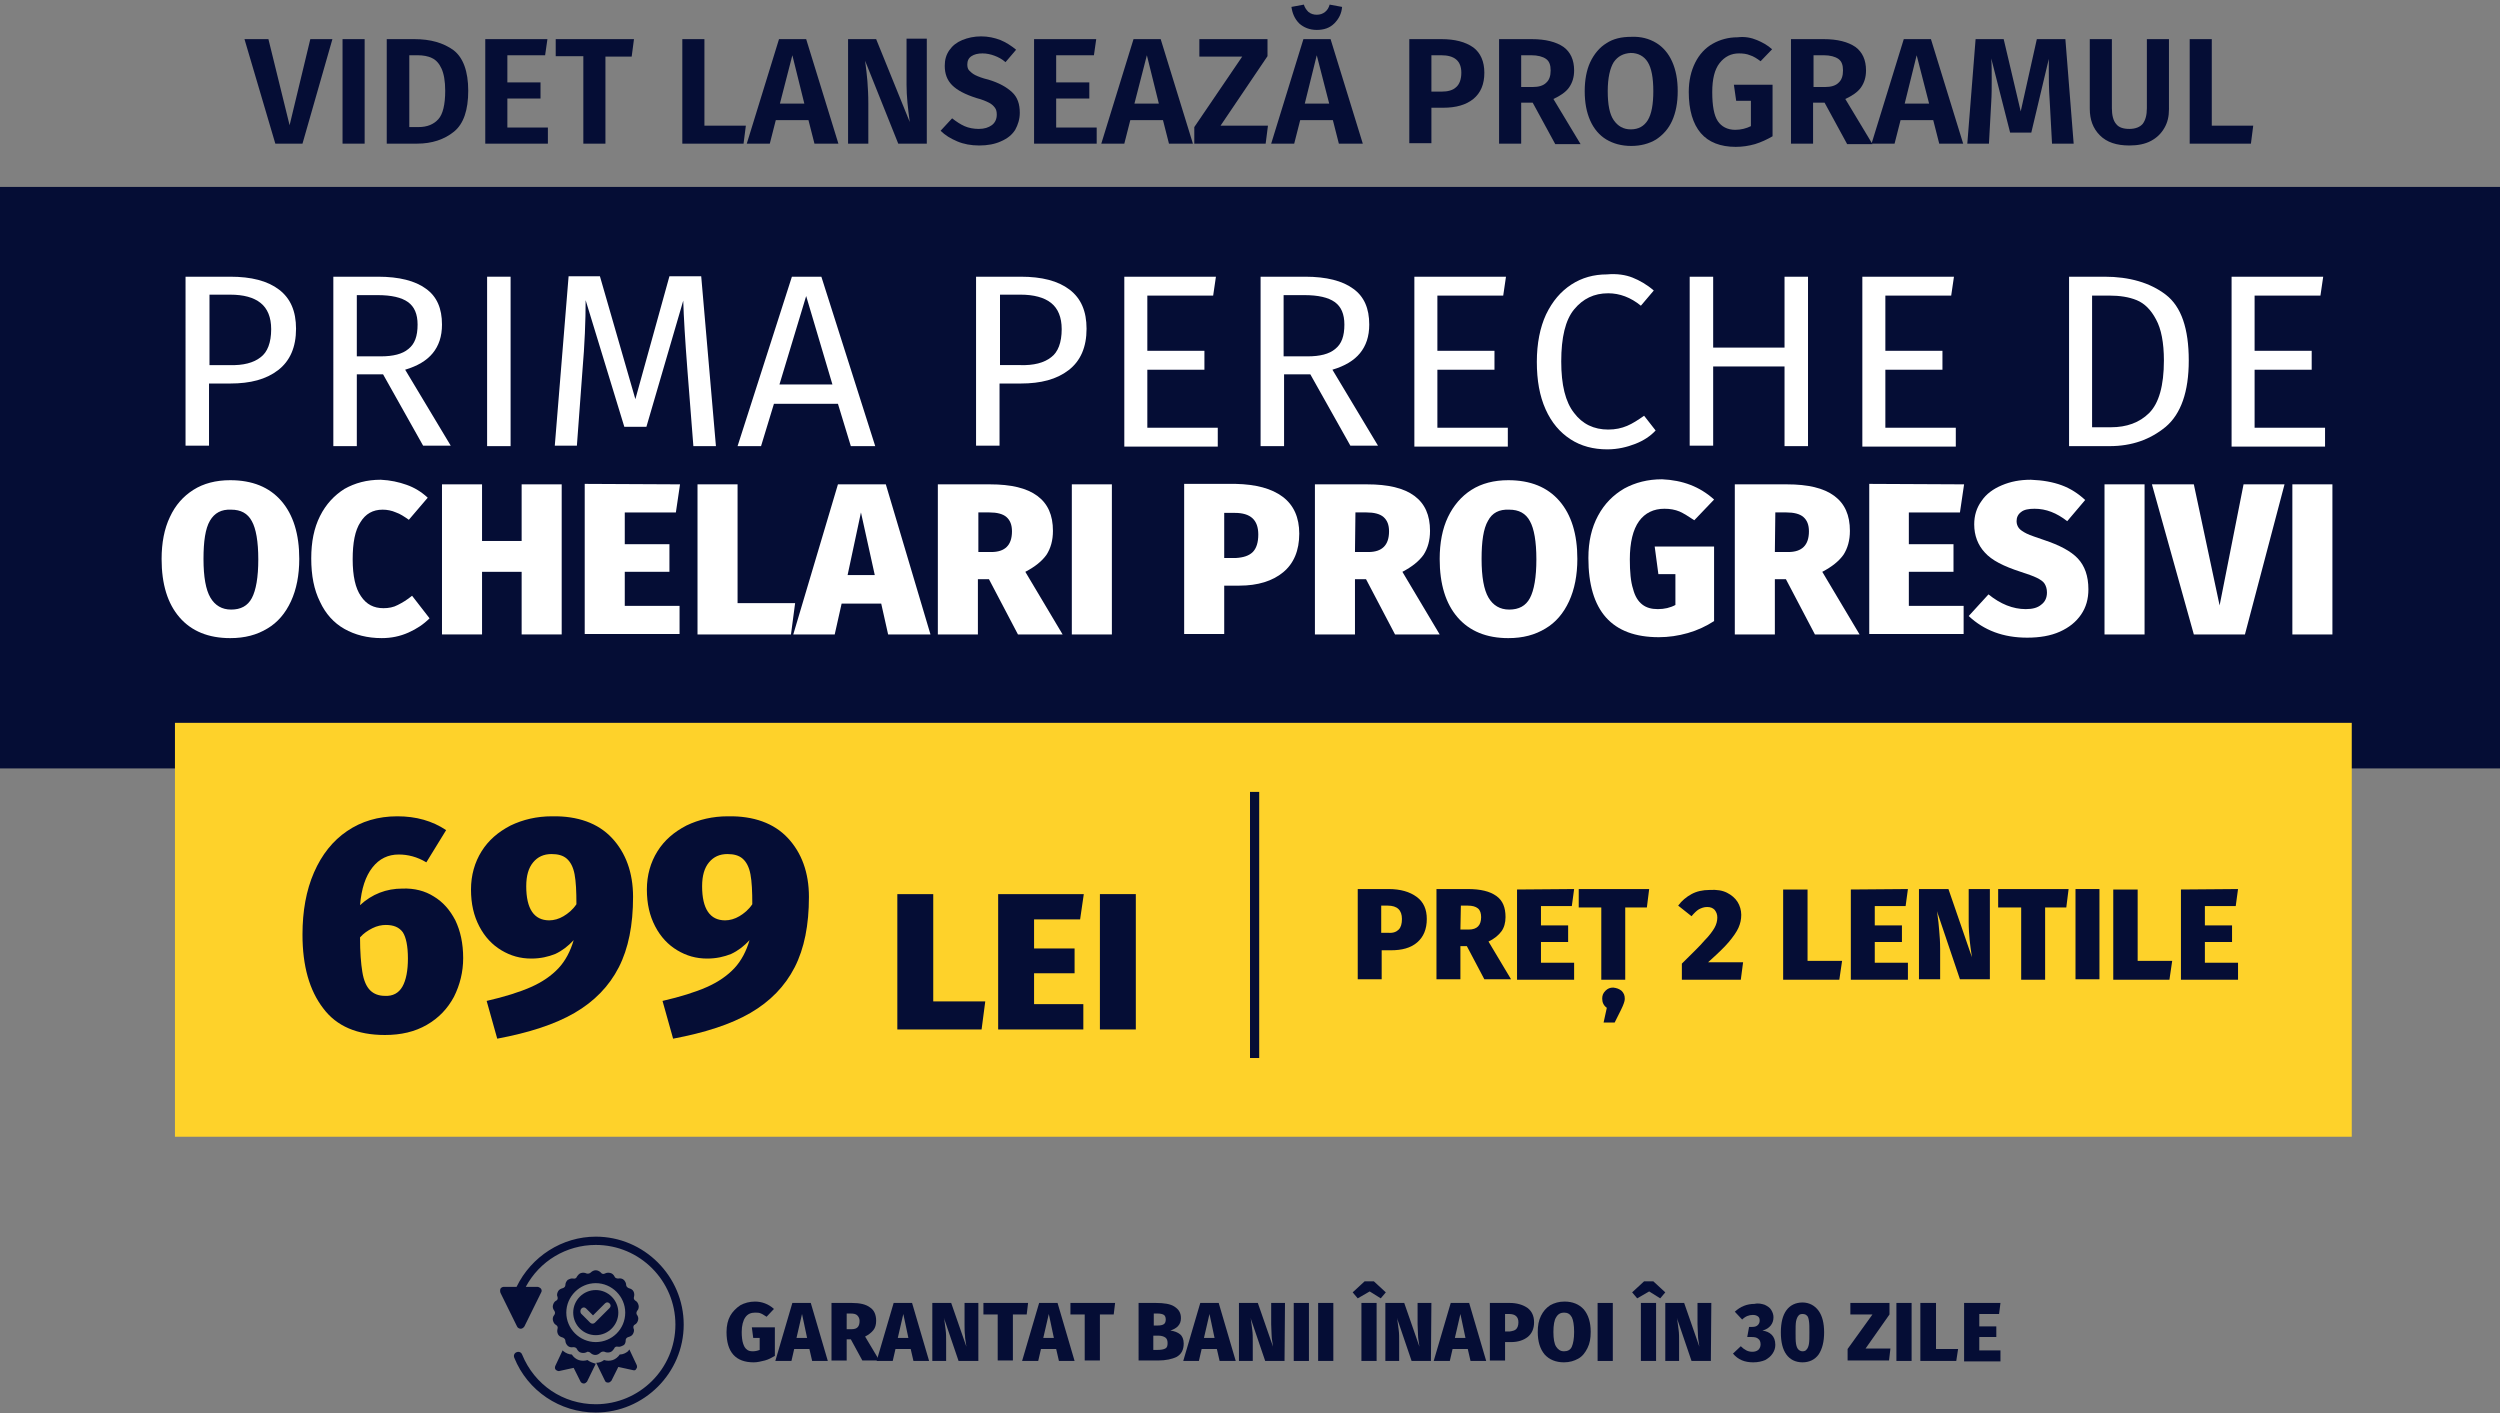 <?xml version="1.0" encoding="utf-8"?>
<!-- Generator: Adobe Illustrator 27.2.0, SVG Export Plug-In . SVG Version: 6.00 Build 0)  -->
<svg version="1.1" id="Layer_1" xmlns="http://www.w3.org/2000/svg" xmlns:xlink="http://www.w3.org/1999/xlink" x="0px" y="0px"
	 viewBox="0 0 543 307" style="enable-background:new 0 0 543 307;" xml:space="preserve">
<rect x="0" y="0" width="543" height="307" fill="#808080" stroke="none"/>
<style type="text/css">
	.st0{fill:#050D35;}
	.st1{fill:#FED22A;}
	.st2{fill:#FFFFFF;}
</style>
<rect y="40.6" class="st0" width="543" height="126.3"/>
<rect x="38" y="157" class="st1" width="472.8" height="89.9"/>
<g>
	<path class="st0" d="M72.2,8.5l-6.5,22.7h-5.9L53.1,8.5h5.2l4.6,18.7l4.5-18.7H72.2z"/>
	<path class="st0" d="M79.2,8.5v22.7h-4.8V8.5H79.2z"/>
	<path class="st0" d="M98.5,10.9c2.1,1.6,3.2,4.6,3.2,8.8s-1,7.2-3.1,8.9c-2.1,1.7-4.8,2.6-8,2.6H84V8.5h6
		C93.5,8.5,96.3,9.3,98.5,10.9z M88.9,12v15.6h2c1.9,0,3.3-0.6,4.3-1.7s1.5-3.2,1.5-6.2c0-2.1-0.3-3.7-0.8-4.8s-1.2-1.9-2.1-2.3
		C93,12.2,91.9,12,90.7,12H88.9z"/>
	<path class="st0" d="M118.9,8.5l-0.5,3.5h-8.2v5.9h7.2v3.5h-7.2v6.3h8.8v3.5h-13.6V8.5H118.9z"/>
	<path class="st0" d="M137.7,8.5l-0.5,3.8h-5.7v18.9h-4.8v-19h-6V8.5H137.7z"/>
	<path class="st0" d="M153,8.5v18.8h9l-0.5,3.9h-13.3V8.5H153z"/>
	<path class="st0" d="M176.9,31.2l-1.3-5.1h-7.1l-1.3,5.1h-5l7-22.7h5.9l7,22.7H176.9z M169.4,22.5h5.3L172.1,12L169.4,22.5z"/>
	<path class="st0" d="M201.3,31.2h-6.2l-7.2-18c0.2,1.6,0.4,3,0.5,4.4s0.2,3,0.2,4.8v8.8h-4.4V8.5h6.1l7.3,18
		c-0.4-2.9-0.7-5.6-0.7-8.1v-10h4.4L201.3,31.2L201.3,31.2z"/>
	<path class="st0" d="M217.3,8.7c1.2,0.5,2.3,1.2,3.4,2.1l-2.3,2.7c-0.8-0.7-1.6-1.1-2.4-1.4c-0.8-0.3-1.7-0.5-2.6-0.5
		c-1,0-1.8,0.2-2.4,0.6c-0.6,0.4-0.9,1-0.9,1.8c0,0.5,0.1,1,0.4,1.3s0.7,0.7,1.3,1c0.6,0.3,1.6,0.7,2.9,1c2.3,0.7,3.9,1.6,5.1,2.7
		s1.7,2.6,1.7,4.5c0,1.4-0.4,2.6-1,3.7c-0.7,1.1-1.7,1.9-3.1,2.5c-1.3,0.6-2.9,0.9-4.7,0.9s-3.4-0.3-4.8-0.9
		c-1.4-0.6-2.6-1.3-3.6-2.3l2.5-2.7c0.9,0.7,1.8,1.3,2.7,1.7c0.9,0.4,2,0.6,3.1,0.6c1.2,0,2.1-0.3,2.8-0.8s1.1-1.3,1.1-2.3
		c0-0.6-0.1-1.1-0.4-1.5c-0.3-0.4-0.7-0.8-1.3-1.1c-0.6-0.3-1.5-0.7-2.7-1c-2.5-0.8-4.2-1.7-5.3-2.8c-1.1-1.1-1.6-2.5-1.6-4.2
		c0-1.3,0.3-2.4,1-3.4s1.6-1.7,2.8-2.2s2.6-0.8,4.1-0.8C214.6,7.9,216,8.2,217.3,8.7z"/>
	<path class="st0" d="M238.1,8.5l-0.5,3.5h-8.2v5.9h7.2v3.5h-7.2v6.3h8.8v3.5h-13.6V8.5H238.1z"/>
	<path class="st0" d="M253.9,31.2l-1.3-5.1h-7.1l-1.3,5.1h-5l7-22.7h5.9l7,22.7H253.9z M246.4,22.5h5.3L249.1,12L246.4,22.5z"/>
	<path class="st0" d="M275.3,8.5v3.7l-10.2,15.1h10.3l-0.5,3.9h-15.5v-3.6l10.4-15.3h-9.3V8.5H275.3z"/>
	<path class="st0" d="M290.8,31.2l-1.3-5.1h-7.1l-1.3,5.1h-5l7-22.7h5.9l7,22.7H290.8z M282.2,5.1c-1-1-1.5-2.2-1.7-3.6l2.7-0.5
		c0.2,0.7,0.6,1.2,1,1.6c0.5,0.4,1.1,0.6,1.8,0.6c0.7,0,1.3-0.2,1.8-0.6s0.8-0.9,1-1.6l2.7,0.5c-0.1,1.4-0.7,2.6-1.7,3.6
		s-2.3,1.4-3.8,1.4S283.2,6,282.2,5.1z M283.4,22.5h5.3L286,12L283.4,22.5z"/>
	<path class="st0" d="M320,10.3c1.6,1.2,2.4,3.1,2.4,5.5c0,2.5-0.8,4.4-2.4,5.7s-3.8,1.9-6.5,1.9h-2.6v7.7h-4.8V8.5h7
		C316,8.5,318.3,9.1,320,10.3z M316.3,18.9c0.7-0.6,1.1-1.7,1.1-3.1c0-2.6-1.5-3.8-4.4-3.8h-2.1v7.9h2.2
		C314.5,19.9,315.6,19.6,316.3,18.9z"/>
	<path class="st0" d="M332.9,22.3h-2.5v8.9h-4.8V8.5h7.1c3,0,5.3,0.6,6.9,1.7c1.5,1.1,2.3,2.8,2.3,5.1c0,1.5-0.4,2.7-1.1,3.7
		s-1.9,1.8-3.4,2.5l5.9,9.8h-5.5L332.9,22.3z M330.4,18.9h2.5c1.3,0,2.3-0.3,2.9-0.9c0.7-0.6,1-1.5,1-2.7s-0.3-2-1-2.5
		S334,12,332.6,12h-2.2V18.9L330.4,18.9z"/>
	<path class="st0" d="M359.7,9.3c1.5,0.9,2.7,2.3,3.5,4.1s1.2,3.9,1.2,6.4s-0.4,4.6-1.2,6.4c-0.8,1.8-2,3.1-3.5,4.1
		c-1.5,0.9-3.3,1.4-5.4,1.4s-3.9-0.5-5.4-1.4s-2.7-2.3-3.5-4.1c-0.8-1.8-1.2-3.9-1.2-6.4c0-2.4,0.4-4.6,1.2-6.3s2-3.2,3.5-4.1
		c1.5-1,3.3-1.4,5.4-1.4C356.4,7.9,358.2,8.4,359.7,9.3z M350.5,13.5c-0.8,1.3-1.3,3.4-1.3,6.3s0.4,5,1.3,6.3s2.1,2,3.7,2
		c1.7,0,2.9-0.7,3.7-2c0.8-1.3,1.2-3.4,1.2-6.3s-0.4-5-1.2-6.3c-0.8-1.3-2.1-2-3.7-2C352.6,11.6,351.4,12.2,350.5,13.5z"/>
	<path class="st0" d="M381.6,8.7c1.2,0.5,2.3,1.1,3.3,2l-2.5,2.6c-0.8-0.6-1.6-1.1-2.3-1.3c-0.7-0.3-1.5-0.4-2.4-0.4
		c-1.7,0-3.1,0.7-4.2,2.1s-1.6,3.5-1.6,6.3c0,3,0.4,5.1,1.2,6.3s2.1,1.9,3.8,1.9c1.2,0,2.4-0.3,3.4-0.8v-5.5h-3.2l-0.5-3.5h8.4v11.2
		c-1.2,0.7-2.5,1.3-3.8,1.7c-1.4,0.4-2.8,0.6-4.2,0.6c-3.3,0-5.9-1-7.6-3s-2.6-5-2.6-8.9c0-2.5,0.5-4.6,1.4-6.4s2.2-3.2,3.8-4.1
		c1.6-0.9,3.4-1.4,5.4-1.4C379,7.9,380.4,8.2,381.6,8.7z"/>
	<path class="st0" d="M396.3,22.3h-2.5v8.9H389V8.5h7.1c3,0,5.3,0.6,6.9,1.7c1.5,1.1,2.3,2.8,2.3,5.1c0,1.5-0.4,2.7-1.1,3.7
		s-1.9,1.8-3.4,2.5l5.9,9.8h-5.5L396.3,22.3z M393.9,18.9h2.5c1.3,0,2.3-0.3,2.9-0.9c0.7-0.6,1-1.5,1-2.7s-0.3-2-1-2.5
		s-1.8-0.8-3.2-0.8h-2.2L393.9,18.9L393.9,18.9z"/>
	<path class="st0" d="M421.2,31.2l-1.3-5.1h-7.1l-1.3,5.1h-5l7-22.7h5.9l7,22.7H421.2z M413.7,22.5h5.3L416.3,12L413.7,22.5z"/>
	<path class="st0" d="M450.4,31.2h-4.7l-0.5-9.2c-0.2-2.8-0.2-5.1-0.2-7c0-1,0-1.8,0-2.2l-3.8,16h-4.6l-4.1-16.1
		c0.1,1.3,0.1,2.8,0.1,4.5c0,1.8,0,3.4-0.1,4.9l-0.5,9.1h-4.7l1.8-22.7h6.1l3.7,15.7l3.5-15.7h6.2L450.4,31.2z"/>
	<path class="st0" d="M471.1,23.7c0,1.6-0.3,2.9-1,4.1s-1.6,2.1-2.9,2.8c-1.3,0.7-2.9,1-4.7,1c-2.8,0-4.9-0.7-6.4-2.2
		s-2.2-3.4-2.2-5.8V8.5h4.8v15c0,1.5,0.3,2.7,0.9,3.4c0.6,0.8,1.6,1.1,2.9,1.1s2.3-0.4,2.9-1.1c0.6-0.8,0.9-1.9,0.9-3.4v-15h4.8
		L471.1,23.7L471.1,23.7z"/>
	<path class="st0" d="M480.4,8.5v18.8h9l-0.5,3.9h-13.3V8.5H480.4z"/>
</g>
<g>
	<path class="st2" d="M60.6,62.9c2.5,1.9,3.7,4.7,3.7,8.5c0,4-1.3,7-3.9,9c-2.6,2-6,2.9-10.4,2.9h-4.6v13.5h-5.1V60.1H50
		C54.6,60.1,58.1,61,60.6,62.9z M56.6,77.6c1.5-1.1,2.3-3.2,2.3-6.1c0-2.6-0.8-4.5-2.3-5.7C55.1,64.6,52.9,64,50,64h-4.5v15.3h4.4
		C52.8,79.4,55.1,78.8,56.6,77.6z"/>
	<path class="st2" d="M83.2,81.3h-5.7v15.6h-5.1V60.1h9.7c4.6,0,8.1,0.9,10.4,2.6c2.4,1.7,3.5,4.3,3.5,7.8c0,2.6-0.7,4.6-2,6.2
		s-3.3,2.8-6,3.6l9.9,16.5h-6L83.2,81.3z M82.7,77.4c2.7,0,4.7-0.5,6-1.6c1.4-1.1,2-2.8,2-5.3c0-2.3-0.7-3.9-2.1-4.9
		S85,64.1,82,64.1h-4.5v13.3H82.7z"/>
	<path class="st2" d="M110.9,60.1v36.8h-5.1V60.1H110.9z"/>
	<path class="st2" d="M155.5,96.9h-4.9l-1.3-16.6c-0.5-6.5-0.8-11.5-0.9-15l-8,27.4h-4.8l-8.4-27.5c0,4.4-0.2,9.6-0.7,15.4
		l-1.2,16.2h-4.8l3-36.8h6.8l7.7,26.7l7.4-26.7h6.9L155.5,96.9z"/>
	<path class="st2" d="M184.8,96.9l-2.8-9.2h-13.9l-2.8,9.2h-5.1L172,60.1h6.4l11.7,36.8C190.1,96.9,184.8,96.9,184.8,96.9z
		 M169.3,83.5h11.5l-5.7-19.2L169.3,83.5z"/>
	<path class="st2" d="M232.3,62.9c2.5,1.9,3.7,4.7,3.7,8.5c0,4-1.3,7-3.9,9c-2.6,2-6,2.9-10.4,2.9h-4.6v13.5H212V60.1h9.7
		C226.3,60.1,229.8,61,232.3,62.9z M228.3,77.6c1.5-1.1,2.3-3.2,2.3-6.1c0-2.6-0.8-4.5-2.3-5.7s-3.8-1.8-6.6-1.8h-4.5v15.3h4.4
		C224.5,79.4,226.8,78.8,228.3,77.6z"/>
	<path class="st2" d="M264.1,60.1l-0.6,4.1h-14.3v12h12.4v4.1h-12.4v12.6h15.3V97h-20.3V60.1H264.1z"/>
	<path class="st2" d="M284.6,81.3h-5.7v15.6h-5.1V60.1h9.7c4.6,0,8.1,0.9,10.4,2.6c2.4,1.7,3.5,4.3,3.5,7.8c0,2.6-0.7,4.6-2,6.2
		s-3.3,2.8-6,3.6l9.9,16.5h-6L284.6,81.3z M284,77.4c2.7,0,4.7-0.5,6-1.6c1.4-1.1,2-2.8,2-5.3c0-2.3-0.7-3.9-2.1-4.9
		s-3.6-1.5-6.6-1.5h-4.5v13.3H284z"/>
	<path class="st2" d="M327.1,60.1l-0.6,4.1h-14.3v12h12.4v4.1h-12.4v12.6h15.3V97h-20.3V60.1H327.1z"/>
	<path class="st2" d="M354.6,60.3c1.5,0.6,3.1,1.5,4.6,2.8l-2.8,3.3c-2.2-1.8-4.6-2.7-7.1-2.7c-3.1,0-5.5,1.2-7.4,3.5
		s-2.8,6.1-2.8,11.3c0,5.1,0.9,8.8,2.8,11.2c1.8,2.4,4.3,3.6,7.4,3.6c1.6,0,2.9-0.3,4.1-0.8s2.4-1.3,3.7-2.2l2.5,3.2
		c-1.1,1.2-2.6,2.2-4.4,2.9s-3.8,1.2-6.1,1.2c-3,0-5.7-0.7-8-2.2s-4.1-3.6-5.4-6.5s-1.9-6.3-1.9-10.3s0.7-7.5,2-10.3
		c1.4-2.9,3.2-5,5.5-6.5s4.9-2.2,7.7-2.2C351.2,59.4,353.1,59.7,354.6,60.3z"/>
	<path class="st2" d="M387.6,96.9V79.6h-15.5v17.2H367V60.1h5.1v15.4h15.5V60.1h5.1v36.8C392.7,96.9,387.6,96.9,387.6,96.9z"/>
	<path class="st2" d="M424.4,60.1l-0.6,4.1h-14.3v12h12.4v4.1h-12.4v12.6h15.3V97h-20.3V60.1H424.4z"/>
	<path class="st2" d="M470.4,64c3.4,2.6,5,7.4,5,14.3c0,6.8-1.7,11.6-5,14.4c-3.4,2.8-7.4,4.2-12.2,4.2h-8.8V60.1h7.7
		C462.5,60.1,467,61.4,470.4,64z M454.4,64.1v28.7h4.1c3.4,0,6.2-1,8.3-3.1c2.1-2.1,3.2-5.9,3.2-11.4c0-3.9-0.6-6.9-1.7-8.9
		c-1.1-2.1-2.5-3.5-4.2-4.2s-3.7-1-6-1h-3.7L454.4,64.1L454.4,64.1z"/>
	<path class="st2" d="M504.6,60.1l-0.6,4.1h-14.3v12h12.4v4.1h-12.4v12.6H505V97h-20.3V60.1H504.6z"/>
	<path class="st2" d="M61.1,108.8c2.6,3,3.9,7.2,3.9,12.6c0,3.5-0.6,6.6-1.8,9.2s-2.9,4.6-5.1,5.9c-2.3,1.4-4.9,2.1-8.1,2.1
		c-4.7,0-8.4-1.5-11-4.5s-3.9-7.2-3.9-12.7c0-3.5,0.6-6.6,1.8-9.1c1.2-2.6,2.9-4.5,5.1-5.9c2.2-1.4,4.9-2.1,8-2.1
		C54.8,104.3,58.5,105.8,61.1,108.8z M45.6,113.1c-1,1.7-1.4,4.5-1.4,8.3c0,3.9,0.5,6.7,1.5,8.4s2.5,2.6,4.5,2.6
		c2.1,0,3.6-0.8,4.5-2.5s1.4-4.5,1.4-8.4s-0.5-6.7-1.4-8.3c-0.9-1.7-2.4-2.5-4.5-2.5C48.1,110.6,46.6,111.4,45.6,113.1z"/>
	<path class="st2" d="M88.3,105.3c1.7,0.6,3.2,1.5,4.6,2.8l-4.1,4.8c-1-0.7-1.9-1.3-2.8-1.6c-0.9-0.4-1.9-0.6-2.9-0.6
		c-2.1,0-3.7,0.9-4.8,2.7c-1.2,1.8-1.7,4.5-1.7,8.1s0.6,6.3,1.8,8c1.2,1.8,2.8,2.6,4.9,2.6c1.1,0,2.2-0.2,3.1-0.7c1-0.5,2-1.1,3.1-2
		l3.8,4.9c-1.3,1.3-2.8,2.3-4.6,3.1c-1.8,0.8-3.7,1.2-5.8,1.2c-3.1,0-5.8-0.7-8.1-2c-2.3-1.3-4.1-3.3-5.3-5.9
		c-1.3-2.6-1.9-5.7-1.9-9.4c0-3.6,0.6-6.6,1.9-9.2s3.1-4.5,5.3-5.9c2.3-1.3,4.9-2,7.9-2C84.8,104.3,86.6,104.7,88.3,105.3z"/>
	<path class="st2" d="M113.3,137.8v-13.6h-8.6v13.6H96v-32.6h8.7v12.3h8.6v-12.3h8.7v32.6H113.3z"/>
	<path class="st2" d="M147.7,105.2l-0.9,6.1h-11.1v6.9h9.7v6h-9.7v7.4h11.9v6.1H127v-32.6L147.7,105.2L147.7,105.2z"/>
	<path class="st2" d="M160.2,105.2V131h12.5l-0.9,6.8h-20.3v-32.6C151.5,105.2,160.2,105.2,160.2,105.2z"/>
	<path class="st2" d="M192.9,137.8l-1.5-6.7h-8.6l-1.5,6.7h-9l9.7-32.6h10.4l9.7,32.6H192.9z M184.1,124.9h5.9l-3-13.6L184.1,124.9z
		"/>
	<path class="st2" d="M214.8,125.8h-2.4v12h-8.7v-32.6H215c4.6,0,8,0.8,10.3,2.5s3.4,4.2,3.4,7.6c0,2.1-0.5,3.8-1.4,5.2
		c-1,1.4-2.5,2.6-4.6,3.7l8.1,13.6h-9.7L214.8,125.8z M212.4,119.9h2.9c3,0,4.5-1.5,4.5-4.5c0-1.4-0.4-2.4-1.2-3.1s-2.1-1-3.7-1
		h-2.4v8.6H212.4z"/>
	<path class="st2" d="M241.5,105.2v32.6h-8.7v-32.6C232.8,105.2,241.5,105.2,241.5,105.2z"/>
	<path class="st2" d="M278.6,107.9c2.4,1.8,3.6,4.5,3.6,8c0,3.7-1.2,6.5-3.5,8.4s-5.5,2.9-9.5,2.9h-3.3v10.5h-8.7v-32.6h11.2
		C272.8,105.2,276.2,106.1,278.6,107.9z M272.1,119.9c0.8-0.8,1.2-2.1,1.2-3.8c0-3.2-1.7-4.7-5.1-4.7h-2.3v9.8h2.5
		C270.1,121.1,271.3,120.7,272.1,119.9z"/>
	<path class="st2" d="M296.7,125.8h-2.4v12h-8.7v-32.6h11.3c4.6,0,8,0.8,10.3,2.5s3.4,4.2,3.4,7.6c0,2.1-0.5,3.8-1.4,5.2
		c-1,1.4-2.5,2.6-4.6,3.7l8.1,13.6H303L296.7,125.8z M294.3,119.9h2.9c3,0,4.5-1.5,4.5-4.5c0-1.4-0.4-2.4-1.2-3.1
		c-0.8-0.7-2.1-1-3.7-1h-2.4L294.3,119.9L294.3,119.9z"/>
	<path class="st2" d="M338.7,108.8c2.6,3,3.9,7.2,3.9,12.6c0,3.5-0.6,6.6-1.8,9.2s-2.9,4.6-5.1,5.9c-2.3,1.4-4.9,2.1-8.1,2.1
		c-4.7,0-8.4-1.5-11-4.5s-3.9-7.2-3.9-12.7c0-3.5,0.6-6.6,1.8-9.1s2.9-4.5,5.1-5.9s4.9-2.1,8-2.1
		C332.4,104.3,336.1,105.8,338.7,108.8z M323.2,113.1c-1,1.7-1.4,4.5-1.4,8.3c0,3.9,0.5,6.7,1.5,8.4s2.5,2.6,4.5,2.6
		c2.1,0,3.6-0.8,4.5-2.5s1.4-4.5,1.4-8.4s-0.5-6.7-1.4-8.3c-0.9-1.7-2.4-2.5-4.5-2.5C325.6,110.6,324.1,111.4,323.2,113.1z"/>
	<path class="st2" d="M372.3,108.5L368,113c-1.2-0.8-2.3-1.5-3.2-1.9c-1-0.4-2-0.6-3.3-0.6c-2.3,0-4.2,0.9-5.5,2.7
		c-1.3,1.8-2,4.6-2,8.3c0,2.7,0.2,4.9,0.7,6.4c0.4,1.6,1.1,2.7,2,3.4s2,1,3.4,1s2.7-0.3,3.8-0.9v-6.7h-3.7l-0.8-6h12.9v16.2
		c-1.7,1.1-3.6,2-5.7,2.6s-4.2,0.9-6.3,0.9c-10.2,0-15.3-5.7-15.3-17.2c0-3.6,0.7-6.6,2.1-9.2s3.3-4.5,5.7-5.9c2.4-1.3,5.1-2,8.2-2
		C365.5,104.3,369.2,105.7,372.3,108.5z"/>
	<path class="st2" d="M387.9,125.8h-2.4v12h-8.7v-32.6h11.3c4.6,0,8,0.8,10.3,2.5s3.4,4.2,3.4,7.6c0,2.1-0.5,3.8-1.4,5.2
		c-1,1.4-2.5,2.6-4.6,3.7l8.1,13.6h-9.7L387.9,125.8z M385.5,119.9h2.9c3,0,4.5-1.5,4.5-4.5c0-1.4-0.4-2.4-1.2-3.1
		c-0.8-0.7-2.1-1-3.7-1h-2.4L385.5,119.9L385.5,119.9z"/>
	<path class="st2" d="M426.6,105.2l-0.9,6.1h-11.1v6.9h9.7v6h-9.7v7.4h11.9v6.1H406v-32.6L426.6,105.2L426.6,105.2z"/>
	<path class="st2" d="M447.8,105.4c1.9,0.7,3.6,1.8,5.1,3.2l-3.9,4.6c-2.3-1.8-4.6-2.7-7.1-2.7c-1.3,0-2.3,0.2-2.9,0.7
		c-0.7,0.5-1,1.2-1,2c0,0.6,0.2,1.1,0.5,1.5s0.9,0.8,1.7,1.2c0.8,0.4,2.1,0.8,3.8,1.4c3.3,1.1,5.8,2.4,7.3,4s2.3,3.8,2.3,6.7
		c0,2.1-0.5,3.9-1.6,5.5s-2.6,2.8-4.6,3.7s-4.4,1.3-7.1,1.3c-5.2,0-9.4-1.6-12.7-4.7l4.3-4.7c2.6,2.1,5.3,3.2,8.1,3.2
		c1.5,0,2.6-0.3,3.4-1c0.8-0.6,1.2-1.5,1.2-2.6c0-0.8-0.2-1.4-0.5-1.9s-0.9-0.9-1.7-1.3c-0.8-0.4-2-0.8-3.5-1.3
		c-3.7-1.2-6.3-2.5-7.8-4.2c-1.5-1.6-2.3-3.7-2.3-6.1c0-1.9,0.5-3.6,1.6-5.1c1-1.5,2.5-2.6,4.4-3.4s3.9-1.2,6.3-1.2
		C443.7,104.3,445.9,104.7,447.8,105.4z"/>
	<path class="st2" d="M465.8,105.2v32.6h-8.7v-32.6C457.1,105.2,465.8,105.2,465.8,105.2z"/>
	<path class="st2" d="M496.2,105.2l-8.6,32.6h-11.1l-9.1-32.6h9.1l5.6,26.3l5.2-26.3L496.2,105.2L496.2,105.2z"/>
	<path class="st2" d="M506.6,105.2v32.6h-8.7v-32.6C497.9,105.2,506.6,105.2,506.6,105.2z"/>
</g>
<g>
	<path class="st0" d="M307.7,194.8c1.5,1.1,2.2,2.7,2.2,4.8c0,2.2-0.7,3.9-2.1,5.1c-1.4,1.2-3.3,1.7-5.7,1.7h-2v6.3h-5.2v-19.6h6.7
		C304.2,193.1,306.2,193.7,307.7,194.8z M303.8,201.9c0.5-0.5,0.7-1.3,0.7-2.3c0-1.9-1-2.9-3.1-2.9H300v5.9h1.5
		C302.6,202.7,303.3,202.4,303.8,201.9z"/>
	<path class="st0" d="M318.6,205.5h-1.4v7.2H312v-19.6h6.8c2.8,0,4.8,0.5,6.2,1.5s2,2.5,2,4.6c0,1.2-0.3,2.3-0.9,3.1
		s-1.5,1.6-2.8,2.2l4.9,8.2h-5.8L318.6,205.5z M317.2,201.9h1.8c1.8,0,2.7-0.9,2.7-2.7c0-0.8-0.2-1.5-0.7-1.9s-1.2-0.6-2.2-0.6h-1.5
		L317.2,201.9L317.2,201.9z"/>
	<path class="st0" d="M341.9,193.1l-0.5,3.7h-6.7v4.2h5.9v3.6h-5.9v4.5h7.2v3.7h-12.4v-19.6L341.9,193.1L341.9,193.1z"/>
	<path class="st0" d="M358.2,193.1l-0.5,4H353v15.7h-5.2v-15.7h-4.9v-4H358.2z M352.2,215.2c0.5,0.5,0.7,1,0.7,1.7
		c0,0.4-0.1,0.7-0.2,1s-0.3,0.8-0.6,1.4l-1.4,2.8h-2.4l0.7-3.2c-0.7-0.5-1-1.2-1-2c0-0.7,0.2-1.2,0.7-1.7s1-0.7,1.7-0.7
		C351.2,214.6,351.7,214.8,352.2,215.2z"/>
	<path class="st0" d="M375.1,193.9c1,0.5,1.8,1.2,2.3,2s0.8,1.8,0.8,2.8s-0.2,1.9-0.6,2.8c-0.4,0.9-1.1,1.9-2.1,3.1
		c-1,1.2-2.5,2.6-4.5,4.4h7.6l-0.5,3.8h-12.8v-3.5c2.2-2.2,3.9-3.8,4.9-5c1.1-1.1,1.8-2.1,2.2-2.8c0.4-0.7,0.6-1.5,0.6-2.2
		s-0.2-1.2-0.6-1.7c-0.4-0.4-0.9-0.6-1.6-0.6s-1.2,0.2-1.8,0.5c-0.5,0.3-1,0.8-1.6,1.5l-2.9-2.3c0.8-1.1,1.8-1.9,2.9-2.5
		s2.4-0.9,3.9-0.9C372.9,193.2,374.1,193.4,375.1,193.9z"/>
	<path class="st0" d="M392.6,193.1v15.6h7.5l-0.6,4.1h-12.2v-19.6h5.3L392.6,193.1L392.6,193.1z"/>
	<path class="st0" d="M414.4,193.1l-0.5,3.7h-6.7v4.2h5.9v3.6h-5.9v4.5h7.2v3.7H402v-19.6L414.4,193.1L414.4,193.1z"/>
	<path class="st0" d="M432.3,212.7h-6.6l-5-14.8l0.1,0.6c0.2,1.3,0.3,2.5,0.4,3.7c0.1,1.1,0.2,2.4,0.2,3.9v6.6h-4.6v-19.6h6.4
		l5.1,14.8c-0.2-1.4-0.4-2.7-0.5-3.8s-0.2-2.4-0.2-3.9v-7.1h4.6v19.6H432.3z"/>
	<path class="st0" d="M449.3,193.1l-0.5,4h-4.6v15.7H439v-15.7h-5v-4H449.3z"/>
	<path class="st0" d="M456,193.1v19.6h-5.2v-19.6H456z"/>
	<path class="st0" d="M464.3,193.1v15.6h7.5l-0.6,4.1H459v-19.6h5.3V193.1z"/>
	<path class="st0" d="M486.1,193.1l-0.5,3.7h-6.7v4.2h5.9v3.6h-5.9v4.5h7.2v3.7h-12.4v-19.6L486.1,193.1L486.1,193.1z"/>
</g>
<rect x="271.5" y="172" class="st0" width="2" height="57.8"/>
<g>
	<g>
		<path class="st0" d="M168.1,284.3l-1.6,1.7c-0.5-0.3-0.9-0.6-1.2-0.7c-0.4-0.2-0.8-0.2-1.3-0.2c-0.9,0-1.6,0.3-2.1,1
			s-0.8,1.8-0.8,3.2c0,1,0.1,1.9,0.3,2.5s0.4,1,0.8,1.3c0.3,0.3,0.8,0.4,1.3,0.4s1-0.1,1.5-0.3v-2.6h-1.4l-0.3-2.3h5v6.2
			c-0.7,0.4-1.4,0.8-2.2,1s-1.6,0.4-2.4,0.4c-3.9,0-5.9-2.2-5.9-6.6c0-1.4,0.3-2.6,0.8-3.5s1.3-1.7,2.2-2.3c0.9-0.5,2-0.8,3.2-0.8
			C165.4,282.7,166.9,283.2,168.1,284.3z"/>
		<path class="st0" d="M176.4,295.6l-0.6-2.6h-3.3l-0.6,2.6h-3.5l3.7-12.6h4l3.7,12.6H176.4z M173,290.6h2.3l-1.1-5.2L173,290.6z"/>
		<path class="st0" d="M184.8,290.9h-0.9v4.6h-3.3V283h4.4c1.8,0,3.1,0.3,4,1c0.9,0.6,1.3,1.6,1.3,2.9c0,0.8-0.2,1.5-0.6,2
			c-0.4,0.5-1,1-1.8,1.4l3.1,5.2h-3.7L184.8,290.9z M183.9,288.7h1.1c1.2,0,1.7-0.6,1.7-1.8c0-0.5-0.2-0.9-0.5-1.2s-0.8-0.4-1.4-0.4
			h-0.9L183.9,288.7L183.9,288.7z"/>
		<path class="st0" d="M198.4,295.6l-0.6-2.6h-3.3l-0.6,2.6h-3.5l3.7-12.6h4l3.7,12.6H198.4z M195,290.6h2.3l-1.1-5.2L195,290.6z"/>
		<path class="st0" d="M212.4,295.6h-4.2l-3.2-9.4l0.1,0.4c0.1,0.8,0.2,1.6,0.3,2.3c0.1,0.7,0.1,1.6,0.1,2.5v4.2h-3V283h4.1l3.3,9.5
			c-0.1-0.9-0.3-1.7-0.3-2.4c-0.1-0.7-0.1-1.6-0.1-2.5V283h3v12.6H212.4z"/>
		<path class="st0" d="M223.3,283l-0.3,2.5h-3v10h-3.3v-10h-3.1V283H223.3z"/>
		<path class="st0" d="M230,295.6l-0.6-2.6h-3.3l-0.6,2.6H222l3.7-12.6h4l3.7,12.6H230z M226.6,290.6h2.3l-1.1-5.2L226.6,290.6z"/>
		<path class="st0" d="M242.2,283l-0.3,2.5h-3v10h-3.3v-10h-3.1V283H242.2z"/>
		<path class="st0" d="M256.3,289.8c0.5,0.4,0.8,1.1,0.8,2c0,1.4-0.5,2.3-1.5,2.9c-1,0.5-2.4,0.8-4.1,0.8h-4.2V283h3.7
			c1.8,0,3.2,0.2,4.1,0.8s1.4,1.3,1.4,2.5c0,0.7-0.2,1.3-0.7,1.8c-0.4,0.4-1,0.7-1.6,0.9C255.1,289.1,255.8,289.4,256.3,289.8z
			 M250.6,285.3v2.6h0.9c0.6,0,1-0.1,1.3-0.3c0.3-0.2,0.4-0.6,0.4-1s-0.1-0.8-0.4-1s-0.8-0.3-1.4-0.3L250.6,285.3L250.6,285.3z
			 M253.1,292.9c0.4-0.2,0.5-0.6,0.5-1.2s-0.2-1-0.5-1.2s-0.8-0.4-1.5-0.4h-1.1v3.1h0.9C252.2,293.2,252.7,293.1,253.1,292.9z"/>
		<path class="st0" d="M264.9,295.6l-0.6-2.6H261l-0.6,2.6H257l3.7-12.6h4l3.7,12.6H264.9z M261.5,290.6h2.3l-1.1-5.2L261.5,290.6z"
			/>
		<path class="st0" d="M279,295.6h-4.2l-3.2-9.4l0.1,0.4c0.1,0.8,0.2,1.6,0.3,2.3c0.1,0.7,0.1,1.6,0.1,2.5v4.2h-3V283h4.1l3.3,9.5
			c-0.1-0.9-0.3-1.7-0.3-2.4s-0.1-1.6-0.1-2.5V283h3L279,295.6L279,295.6z"/>
		<path class="st0" d="M284.3,283v12.6H281V283H284.3z"/>
		<path class="st0" d="M289.6,283v12.6h-3.3V283H289.6z"/>
		<path class="st0" d="M294.9,282l-1.1-1.3l2.6-2.4h2l2.6,2.4l-1.1,1.3l-2.4-1.5L294.9,282z M299,283v12.6h-3.3V283H299z"/>
		<path class="st0" d="M310.8,295.6h-4.2l-3.2-9.4l0.1,0.4c0.1,0.8,0.2,1.6,0.3,2.3c0.1,0.7,0.1,1.6,0.1,2.5v4.2h-3V283h4.1l3.3,9.5
			c-0.1-0.9-0.3-1.7-0.3-2.4s-0.1-1.6-0.1-2.5V283h3L310.8,295.6L310.8,295.6z"/>
		<path class="st0" d="M319.4,295.6l-0.6-2.6h-3.3l-0.6,2.6h-3.5l3.7-12.6h4l3.7,12.6H319.4z M316,290.6h2.3l-1.1-5.2L316,290.6z"/>
		<path class="st0" d="M331.8,284.1c0.9,0.7,1.4,1.7,1.4,3.1s-0.5,2.5-1.4,3.2s-2.1,1.1-3.6,1.1h-1.3v4h-3.3V283h4.3
			C329.5,283,330.8,283.4,331.8,284.1z M329.3,288.7c0.3-0.3,0.5-0.8,0.5-1.5c0-1.2-0.7-1.8-2-1.8h-0.9v3.8h1
			C328.5,289.1,329,289,329.3,288.7z"/>
		<path class="st0" d="M344,284.4c1,1.2,1.5,2.8,1.5,4.9c0,1.4-0.2,2.5-0.7,3.5s-1.1,1.8-2,2.3s-1.9,0.8-3.1,0.8
			c-1.8,0-3.2-0.6-4.2-1.7c-1-1.2-1.5-2.8-1.5-4.9c0-1.4,0.2-2.5,0.7-3.5s1.1-1.7,2-2.3c0.9-0.5,1.9-0.8,3.1-0.8
			C341.6,282.7,343,283.3,344,284.4z M338,286.1c-0.4,0.6-0.6,1.7-0.6,3.2s0.2,2.6,0.6,3.2s0.9,1,1.7,1c0.8,0,1.4-0.3,1.7-1
			s0.5-1.7,0.5-3.2s-0.2-2.6-0.5-3.2c-0.4-0.7-0.9-1-1.7-1C339,285.1,338.4,285.4,338,286.1z"/>
		<path class="st0" d="M350.3,283v12.6H347V283H350.3z"/>
		<path class="st0" d="M355.6,282l-1.1-1.3l2.6-2.4h2l2.6,2.4l-1.1,1.3l-2.4-1.5L355.6,282z M359.7,283v12.6h-3.3V283H359.7z"/>
		<path class="st0" d="M371.6,295.6h-4.2l-3.2-9.4l0.1,0.4c0.1,0.8,0.2,1.6,0.3,2.3c0.1,0.7,0.1,1.6,0.1,2.5v4.2h-3V283h4.1l3.3,9.5
			c-0.1-0.9-0.3-1.7-0.3-2.4s-0.1-1.6-0.1-2.5V283h3L371.6,295.6L371.6,295.6z"/>
		<path class="st0" d="M383.3,283.4c0.6,0.3,1.1,0.6,1.4,1.1s0.5,1,0.5,1.6c0,0.7-0.2,1.3-0.6,1.8s-1,0.9-1.8,1.1
			c0.8,0.1,1.5,0.4,2,0.9s0.8,1.2,0.8,2.2c0,0.7-0.2,1.3-0.6,1.9s-0.9,1-1.6,1.4c-0.7,0.3-1.6,0.5-2.6,0.5c-1.9,0-3.3-0.6-4.4-1.9
			l1.7-1.6c0.4,0.4,0.8,0.7,1.2,0.9s0.8,0.3,1.3,0.3s0.9-0.1,1.3-0.4c0.3-0.3,0.5-0.7,0.5-1.2c0-0.6-0.2-1-0.5-1.2
			c-0.3-0.3-0.8-0.4-1.4-0.4h-1l0.4-2.2h0.7c0.5,0,0.9-0.1,1.2-0.4c0.3-0.3,0.4-0.6,0.4-1s-0.1-0.7-0.4-0.9
			c-0.3-0.2-0.6-0.3-1.1-0.3c-0.8,0-1.6,0.3-2.3,1l-1.6-1.7c1.2-1.1,2.6-1.7,4.3-1.7C381.9,283,382.7,283.2,383.3,283.4z"/>
		<path class="st0" d="M395,284.7c0.8,1.1,1.2,2.7,1.2,4.7s-0.4,3.6-1.2,4.8c-0.8,1.1-2,1.7-3.5,1.7s-2.7-0.6-3.5-1.7
			s-1.2-2.7-1.2-4.8c0-2.1,0.4-3.7,1.2-4.8c0.8-1.1,2-1.7,3.5-1.7S394.2,283.6,395,284.7z M390.6,285.8c-0.2,0.2-0.4,0.7-0.5,1.2
			c-0.1,0.6-0.1,1.4-0.1,2.4c0,1.1,0,1.9,0.1,2.5s0.3,1,0.5,1.2s0.5,0.4,0.9,0.4s0.7-0.1,0.9-0.4c0.2-0.2,0.4-0.6,0.5-1.2
			s0.1-1.4,0.1-2.5s0-1.9-0.1-2.5s-0.2-1-0.5-1.2c-0.2-0.2-0.5-0.3-0.9-0.3S390.8,285.5,390.6,285.8z"/>
		<path class="st0" d="M410.4,283v2.5l-5.2,7.4h5.4l-0.3,2.6h-9V293l5.4-7.5h-4.8V283H410.4z"/>
		<path class="st0" d="M415.2,283v12.6h-3.3V283H415.2z"/>
		<path class="st0" d="M420.5,283v10h4.8l-0.4,2.6h-7.8V283H420.5z"/>
		<path class="st0" d="M434.5,283l-0.3,2.4h-4.3v2.7h3.7v2.3h-3.7v2.9h4.6v2.4h-7.9V283H434.5z"/>
	</g>
	<g>
		<g>
			<g>
				<g>
					<path class="st0" d="M148.5,287.7c0,10.5-8.6,19.1-19.1,19.1c-7.8,0-14.8-4.7-17.7-11.9c-0.2-0.5,0-1,0.5-1.2s1,0,1.2,0.5
						c2.7,6.6,8.9,10.8,16,10.8c9.5,0,17.3-7.7,17.3-17.3c0-9.5-7.7-17.3-17.3-17.3c-6.4,0-12.2,3.5-15.2,9.1h2.5
						c0.3,0,0.6,0.2,0.8,0.4c0.2,0.3,0.2,0.6,0,0.9l-3.6,7.3c-0.2,0.3-0.5,0.5-0.8,0.5s-0.7-0.2-0.8-0.5l-3.6-7.3
						c-0.1-0.3-0.1-0.6,0-0.9c0.2-0.3,0.5-0.4,0.8-0.4h2.7c3.2-6.6,9.9-10.9,17.2-10.9C139.9,268.6,148.5,277.2,148.5,287.7
						L148.5,287.7z"/>
				</g>
			</g>
			<g>
				<path class="st0" d="M127.6,295.4c-0.6,0.2-1.3,0.2-1.9,0s-1.1-0.6-1.5-1.2c-0.6,0-1.3-0.3-1.8-0.7c-0.1-0.1-0.1-0.1-0.2-0.2
					l-1.6,3.4c-0.1,0.3-0.1,0.6,0.1,0.8c0.2,0.2,0.5,0.3,0.7,0.3l3.2-0.7l1.5,3c0.1,0.2,0.4,0.4,0.7,0.4l0,0c0.3,0,0.5-0.2,0.7-0.4
					l1.9-3.9C128.7,296,128.1,295.8,127.6,295.4z"/>
				<path class="st0" d="M136.4,293.5c-0.5,0.4-1.1,0.7-1.8,0.7c-0.3,0.5-0.9,1-1.5,1.2s-1.3,0.2-1.9,0c-0.5,0.4-1.1,0.6-1.7,0.6
					l1.9,3.9c0.1,0.3,0.4,0.4,0.7,0.4l0,0c0.3,0,0.5-0.2,0.7-0.4l1.5-3l3.2,0.7c0.3,0.1,0.6,0,0.7-0.3c0.2-0.2,0.2-0.5,0.1-0.8
					l-1.6-3.4C136.5,293.4,136.5,293.4,136.4,293.5z"/>
				<path class="st0" d="M138.4,284.7c0.3-0.3,0.4-0.8,0.3-1.2c-0.1-0.4-0.3-0.8-0.7-1c-0.3-0.2-0.4-0.5-0.3-0.8
					c0.1-0.4,0.1-0.8-0.1-1.2c-0.2-0.4-0.6-0.6-1-0.7c-0.3-0.1-0.6-0.4-0.6-0.7c0-0.4-0.2-0.8-0.5-1.1c-0.3-0.3-0.8-0.4-1.2-0.3
					c-0.3,0-0.7-0.1-0.8-0.4c-0.2-0.4-0.5-0.7-0.9-0.8c-0.4-0.1-0.8-0.1-1.2,0.1c-0.3,0.2-0.7,0.1-0.9-0.2c-0.3-0.3-0.7-0.5-1.1-0.5
					s-0.8,0.2-1.1,0.5c-0.2,0.2-0.6,0.3-0.9,0.2c-0.4-0.2-0.8-0.2-1.2-0.1c-0.4,0.1-0.7,0.5-0.9,0.8c-0.1,0.3-0.4,0.5-0.8,0.4
					s-0.8,0.1-1.2,0.3c-0.3,0.3-0.5,0.7-0.5,1.1c0,0.3-0.2,0.6-0.6,0.7s-0.8,0.3-1,0.7c-0.2,0.4-0.3,0.8-0.1,1.2
					c0.1,0.3,0,0.7-0.3,0.8c-0.4,0.2-0.6,0.6-0.7,1s0,0.8,0.3,1.2c0.2,0.3,0.2,0.6,0,0.9c-0.3,0.3-0.4,0.8-0.3,1.2
					c0.1,0.4,0.3,0.8,0.7,1c0.3,0.2,0.4,0.5,0.3,0.8c-0.1,0.4-0.1,0.8,0.1,1.2c0.2,0.4,0.6,0.6,1,0.7c0.3,0.1,0.6,0.4,0.6,0.7
					c0,0.4,0.2,0.8,0.5,1.1s0.8,0.4,1.2,0.3c0.3,0,0.7,0.1,0.8,0.4c0.2,0.4,0.5,0.7,0.9,0.8c0.4,0.1,0.8,0.1,1.2-0.1
					c0.1-0.1,0.2-0.1,0.3-0.1c0.2,0,0.4,0.1,0.5,0.2c0.3,0.3,0.7,0.5,1.1,0.5c0.4,0,0.8-0.2,1.1-0.5c0.2-0.2,0.6-0.3,0.9-0.2
					c0.4,0.2,0.8,0.2,1.2,0.1s0.7-0.5,0.9-0.8c0.1-0.3,0.4-0.5,0.8-0.4c0.4,0.1,0.8-0.1,1.2-0.3s0.5-0.7,0.5-1.1
					c0-0.3,0.2-0.6,0.6-0.7c0.4-0.1,0.8-0.3,1-0.7c0.2-0.4,0.3-0.8,0.1-1.2c-0.1-0.3,0-0.7,0.3-0.8c0.4-0.2,0.6-0.6,0.7-1
					c0.1-0.4,0-0.8-0.3-1.2C138.2,285.3,138.2,285,138.4,284.7z M129.4,291.5c-3.5,0-6.4-2.9-6.4-6.4s2.9-6.4,6.4-6.4
					s6.4,2.9,6.4,6.4C135.8,288.7,132.9,291.5,129.4,291.5z"/>
				<path class="st0" d="M129.4,280.2c-2.7,0-4.9,2.2-4.9,4.9c0,2.7,2.2,4.9,4.9,4.9c2.7,0,4.9-2.2,4.9-4.9
					C134.3,282.4,132.1,280.2,129.4,280.2z M126.3,284.2c0.3-0.3,0.7-0.3,1,0l1.5,1.5l2.6-2.6c0.3-0.3,0.7-0.3,1,0s0.3,0.7,0,1
					l-3.2,3.2c-0.1,0.1-0.3,0.2-0.5,0.2s-0.4-0.1-0.5-0.2l-2-2C126,285,126,284.5,126.3,284.2z"/>
			</g>
		</g>
	</g>
</g>
<g>
	<path class="st0" d="M94.2,194.7c2,1.2,3.5,2.9,4.7,5.2c1.1,2.3,1.7,5,1.7,8.2c0,3-0.7,5.8-2,8.4c-1.4,2.6-3.3,4.6-5.9,6.1
		c-2.6,1.5-5.6,2.2-9.1,2.2c-6,0-10.5-1.9-13.4-5.8c-3-3.9-4.5-9.2-4.5-16c0-5.1,0.8-9.6,2.5-13.5c1.7-3.9,4.1-6.9,7.2-9
		c3.1-2.1,6.7-3.2,10.9-3.2c4.1,0,7.6,1,10.6,3l-4.3,7c-2-1.2-4-1.7-6-1.7c-2.3,0-4.2,0.9-5.7,2.8c-1.5,1.9-2.4,4.6-2.7,8.2
		c2.6-2.4,5.7-3.6,9.2-3.6C90,192.9,92.3,193.5,94.2,194.7z M87.4,214.3c0.8-1.4,1.2-3.5,1.2-6.1c0-2.7-0.4-4.6-1.1-5.7
		c-0.8-1.1-2-1.6-3.7-1.6c-0.9,0-1.9,0.2-2.9,0.7c-1,0.5-1.9,1.1-2.7,2c0,3.2,0.2,5.7,0.5,7.5c0.3,1.9,0.9,3.2,1.7,4
		c0.8,0.8,1.9,1.2,3.2,1.2C85.3,216.4,86.6,215.7,87.4,214.3z"/>
	<path class="st0" d="M132.9,182c3,3.2,4.6,7.5,4.6,12.8c0,6.1-1,11.2-3.1,15.3c-2.1,4.1-5.3,7.4-9.6,9.9c-4.3,2.5-9.9,4.3-16.8,5.6
		l-2.3-8.2c3.9-0.9,7.1-1.9,9.6-3c2.5-1.1,4.5-2.5,6-4.1c1.5-1.6,2.6-3.7,3.3-6.1c-1.2,1.3-2.5,2.3-4,3c-1.5,0.6-3.2,1-5.2,1
		c-2.4,0-4.5-0.6-6.5-1.8c-2-1.2-3.6-2.9-4.8-5.2c-1.2-2.3-1.8-4.9-1.8-8c0-3.1,0.8-5.9,2.3-8.3c1.5-2.4,3.6-4.2,6.3-5.6
		c2.7-1.3,5.7-2,9-2C125.5,177.2,129.9,178.8,132.9,182z M122.4,199c1-0.6,2-1.4,2.8-2.6c0-2.8-0.1-4.9-0.4-6.5
		c-0.3-1.6-0.9-2.7-1.7-3.4c-0.8-0.7-1.9-1-3.3-1c-1.7,0-3,0.6-4,1.8c-1,1.2-1.5,2.9-1.5,5.2c0,4.9,1.7,7.4,5,7.4
		C120.3,199.9,121.4,199.6,122.4,199z"/>
	<path class="st0" d="M171.1,182c3,3.2,4.6,7.5,4.6,12.8c0,6.1-1,11.2-3.1,15.3c-2.1,4.1-5.3,7.4-9.6,9.9c-4.3,2.5-9.9,4.3-16.8,5.6
		l-2.3-8.2c3.9-0.9,7.1-1.9,9.6-3c2.5-1.1,4.5-2.5,6-4.1c1.5-1.6,2.6-3.7,3.3-6.1c-1.2,1.3-2.5,2.3-4,3c-1.5,0.6-3.2,1-5.2,1
		c-2.4,0-4.5-0.6-6.5-1.8c-2-1.2-3.6-2.9-4.8-5.2c-1.2-2.3-1.8-4.9-1.8-8c0-3.1,0.8-5.9,2.3-8.3c1.5-2.4,3.6-4.2,6.3-5.6
		c2.7-1.3,5.7-2,9-2C163.7,177.2,168.1,178.8,171.1,182z M160.6,199c1-0.6,2-1.4,2.8-2.6c0-2.8-0.1-4.9-0.4-6.5
		c-0.3-1.6-0.9-2.7-1.7-3.4c-0.8-0.7-1.9-1-3.3-1c-1.7,0-3,0.6-4,1.8c-1,1.2-1.5,2.9-1.5,5.2c0,4.9,1.7,7.4,5,7.4
		C158.5,199.9,159.6,199.6,160.6,199z"/>
	<path class="st0" d="M202.7,194.2v23.3H214l-0.8,6.1h-18.3v-29.4H202.7z"/>
	<path class="st0" d="M235.4,194.2l-0.8,5.5h-10v6.3h8.8v5.4h-8.8v6.7h10.7v5.5h-18.5v-29.4H235.4z"/>
	<path class="st0" d="M246.7,194.2v29.4h-7.8v-29.4H246.7z"/>
</g>
</svg>
